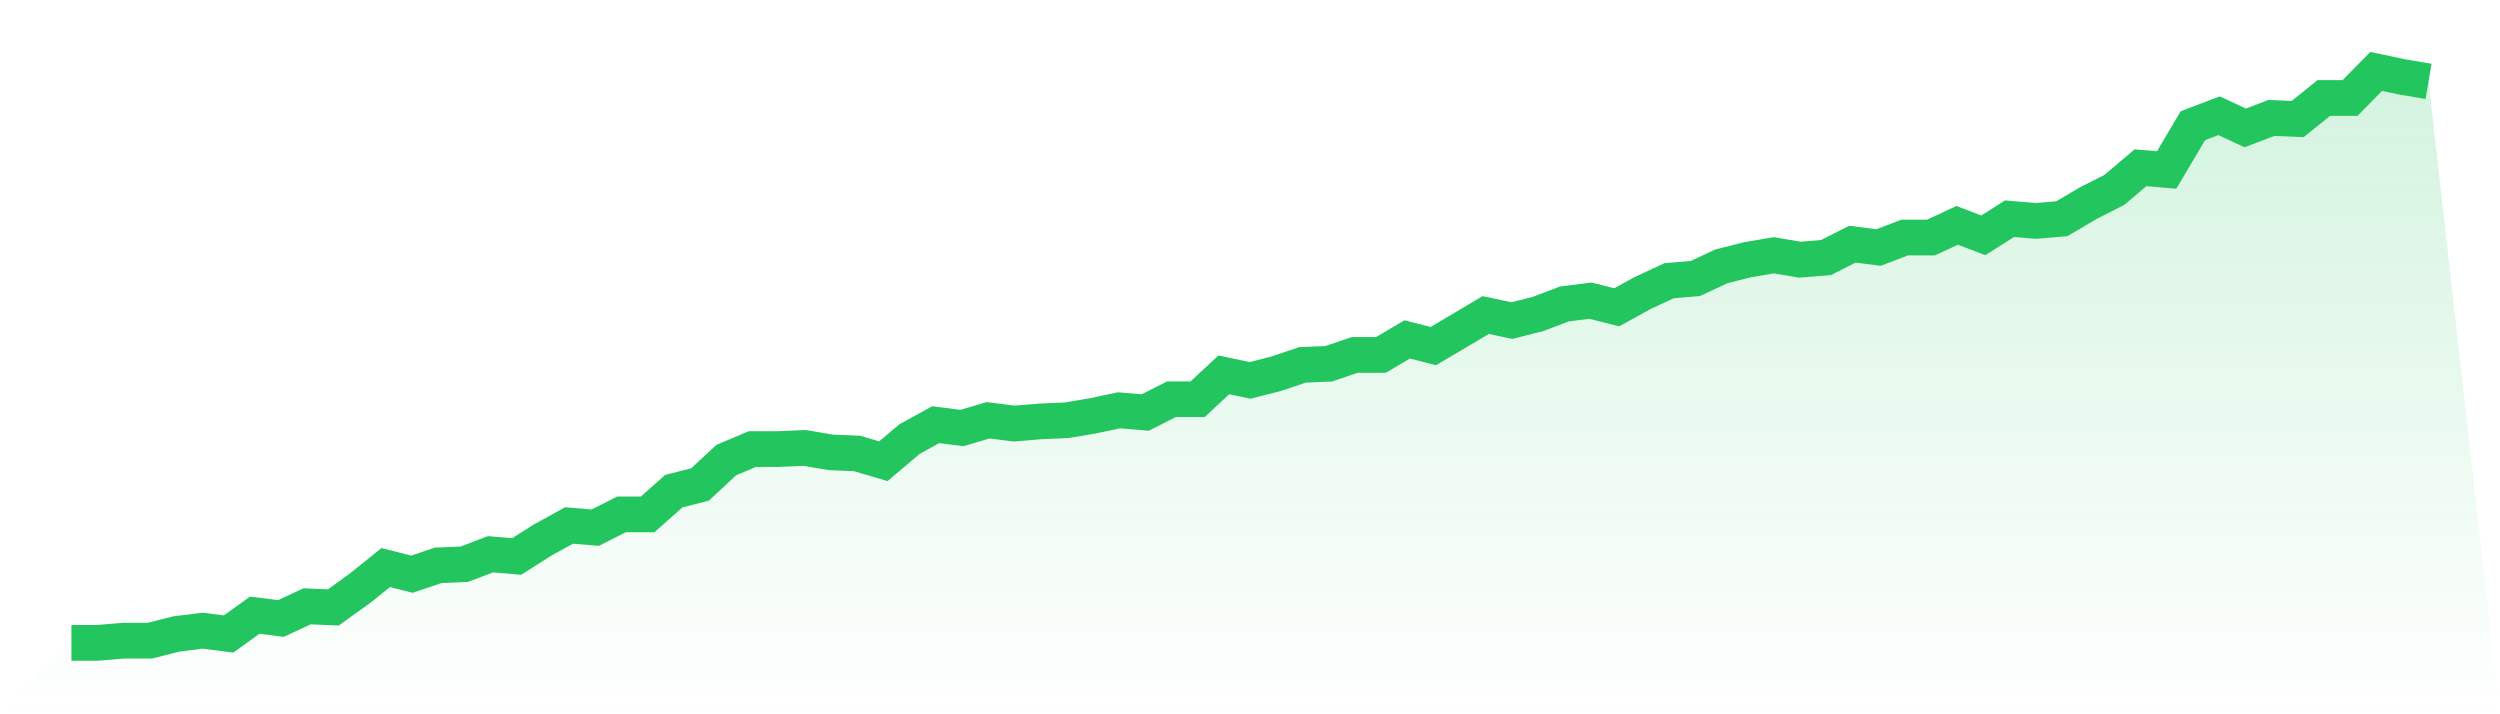 <svg viewBox="0 0 140 40" xmlns="http://www.w3.org/2000/svg">
<defs>
<linearGradient id="gradient" x1="0" x2="0" y1="0" y2="1">
<stop offset="0%" stop-color="#22c55e" stop-opacity="0.2"/>
<stop offset="100%" stop-color="#22c55e" stop-opacity="0"/>
</linearGradient>
</defs>
<path d="M4,36 L4,36 L5.467,36 L6.933,35.876 L8.4,35.876 L9.867,35.504 L11.333,35.318 L12.8,35.504 L14.267,34.45 L15.733,34.636 L17.2,33.953 L18.667,34.016 L20.133,32.961 L21.6,31.783 L23.067,32.155 L24.533,31.659 L26,31.597 L27.467,31.039 L28.933,31.163 L30.4,30.233 L31.867,29.426 L33.333,29.55 L34.8,28.806 L36.267,28.806 L37.733,27.504 L39.2,27.132 L40.667,25.767 L42.133,25.147 L43.6,25.147 L45.067,25.085 L46.533,25.333 L48,25.395 L49.467,25.829 L50.933,24.589 L52.4,23.783 L53.867,23.969 L55.333,23.535 L56.8,23.721 L58.267,23.597 L59.733,23.535 L61.2,23.287 L62.667,22.977 L64.133,23.101 L65.6,22.357 L67.067,22.357 L68.533,20.992 L70,21.302 L71.467,20.93 L72.933,20.434 L74.4,20.372 L75.867,19.876 L77.333,19.876 L78.8,19.008 L80.267,19.38 L81.733,18.512 L83.2,17.643 L84.667,17.953 L86.133,17.581 L87.6,17.023 L89.067,16.837 L90.533,17.209 L92,16.403 L93.467,15.721 L94.933,15.597 L96.4,14.915 L97.867,14.543 L99.333,14.295 L100.8,14.543 L102.267,14.419 L103.733,13.674 L105.2,13.86 L106.667,13.302 L108.133,13.302 L109.6,12.62 L111.067,13.178 L112.533,12.248 L114,12.372 L115.467,12.248 L116.933,11.38 L118.4,10.636 L119.867,9.395 L121.333,9.519 L122.8,7.039 L124.267,6.481 L125.733,7.163 L127.2,6.605 L128.667,6.667 L130.133,5.488 L131.6,5.488 L133.067,4 L134.533,4.31 L136,4.558 L140,40 L0,40 z" fill="url(#gradient)"/>
<path d="M4,36 L4,36 L5.467,36 L6.933,35.876 L8.4,35.876 L9.867,35.504 L11.333,35.318 L12.8,35.504 L14.267,34.45 L15.733,34.636 L17.2,33.953 L18.667,34.016 L20.133,32.961 L21.6,31.783 L23.067,32.155 L24.533,31.659 L26,31.597 L27.467,31.039 L28.933,31.163 L30.4,30.233 L31.867,29.426 L33.333,29.55 L34.8,28.806 L36.267,28.806 L37.733,27.504 L39.2,27.132 L40.667,25.767 L42.133,25.147 L43.6,25.147 L45.067,25.085 L46.533,25.333 L48,25.395 L49.467,25.829 L50.933,24.589 L52.4,23.783 L53.867,23.969 L55.333,23.535 L56.8,23.721 L58.267,23.597 L59.733,23.535 L61.2,23.287 L62.667,22.977 L64.133,23.101 L65.6,22.357 L67.067,22.357 L68.533,20.992 L70,21.302 L71.467,20.93 L72.933,20.434 L74.4,20.372 L75.867,19.876 L77.333,19.876 L78.8,19.008 L80.267,19.38 L81.733,18.512 L83.2,17.643 L84.667,17.953 L86.133,17.581 L87.6,17.023 L89.067,16.837 L90.533,17.209 L92,16.403 L93.467,15.721 L94.933,15.597 L96.4,14.915 L97.867,14.543 L99.333,14.295 L100.8,14.543 L102.267,14.419 L103.733,13.674 L105.2,13.86 L106.667,13.302 L108.133,13.302 L109.6,12.62 L111.067,13.178 L112.533,12.248 L114,12.372 L115.467,12.248 L116.933,11.38 L118.4,10.636 L119.867,9.395 L121.333,9.519 L122.8,7.039 L124.267,6.481 L125.733,7.163 L127.2,6.605 L128.667,6.667 L130.133,5.488 L131.6,5.488 L133.067,4 L134.533,4.31 L136,4.558" fill="none" stroke="#22c55e" stroke-width="2"/>
</svg>
